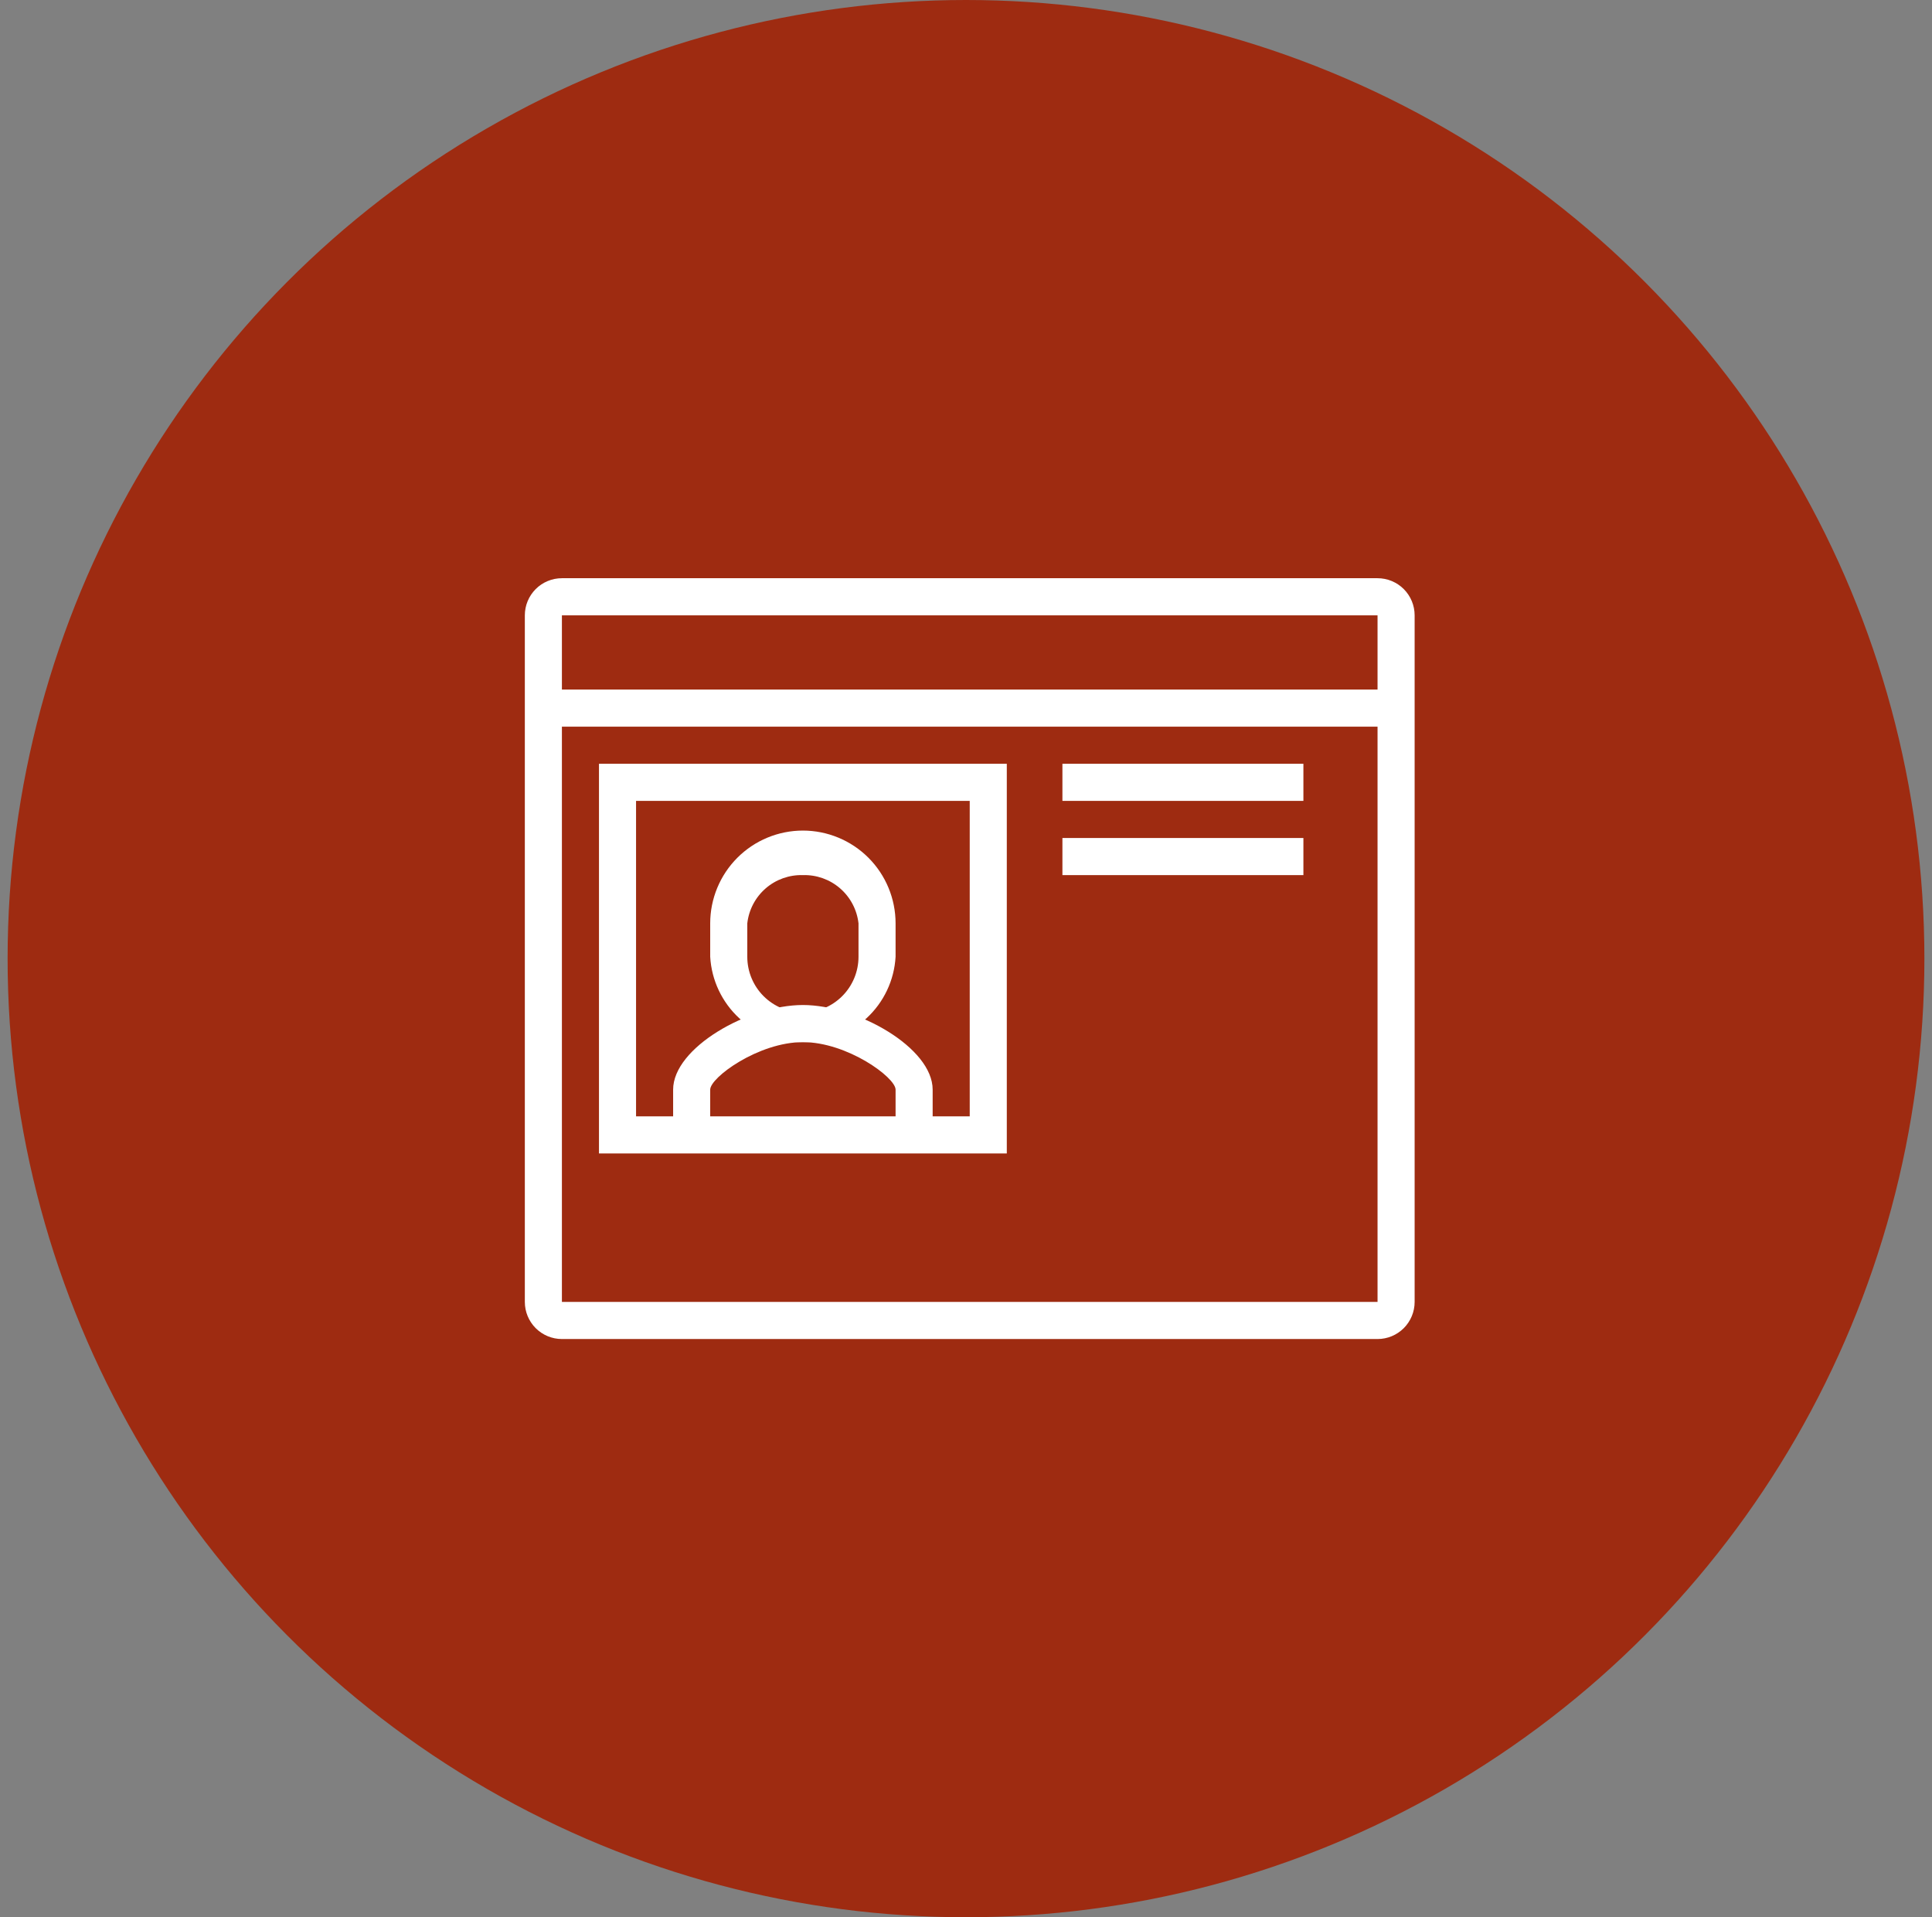 <svg width="127" height="126" viewBox="0 0 127 126" fill="none" xmlns="http://www.w3.org/2000/svg">
<rect x="0" y="0" width="127" height="126" fill="#808080" stroke="none"/>
<circle cx="63.5" cy="63" r="63" fill="#9E2B11"/>
<path d="M90.553 88H36.937C36.291 88 35.671 87.743 35.214 87.286C34.757 86.828 34.5 86.208 34.5 85.561V40.439C34.5 39.792 34.757 39.172 35.214 38.714C35.671 38.257 36.291 38 36.937 38H90.553C91.2 38 91.82 38.257 92.277 38.714C92.734 39.172 92.991 39.792 92.991 40.439V85.561C92.991 86.208 92.734 86.828 92.277 87.286C91.82 87.743 91.2 88 90.553 88ZM36.937 40.439V85.561H90.553V40.439H36.937Z" fill="white"/>
<path d="M91.772 45.317H35.719V47.756H91.772V45.317Z" fill="white"/>
<path d="M61.308 74.585H58.871V71.61C58.871 70.805 55.691 68.488 52.778 68.488C49.866 68.488 46.685 70.805 46.685 71.61V74.585H44.248V71.61C44.248 68.854 49.208 66.049 52.778 66.049C56.349 66.049 61.308 68.854 61.308 71.61V74.585Z" fill="white"/>
<path d="M52.778 68.488C51.233 68.528 49.733 67.965 48.596 66.918C47.459 65.871 46.774 64.422 46.685 62.878V60.683C46.685 59.066 47.328 57.515 48.47 56.371C49.613 55.228 51.162 54.585 52.778 54.585C54.394 54.585 55.944 55.228 57.087 56.371C58.229 57.515 58.871 59.066 58.871 60.683V62.878C58.783 64.422 58.098 65.871 56.96 66.918C55.823 67.965 54.323 68.528 52.778 68.488ZM52.778 57.512C51.883 57.485 51.009 57.796 50.332 58.383C49.655 58.971 49.223 59.792 49.123 60.683V62.878C49.123 63.848 49.508 64.779 50.193 65.465C50.879 66.151 51.809 66.537 52.778 66.537C53.748 66.537 54.678 66.151 55.363 65.465C56.049 64.779 56.434 63.848 56.434 62.878V60.683C56.333 59.792 55.902 58.971 55.224 58.383C54.547 57.796 53.674 57.485 52.778 57.512Z" fill="white"/>
<path d="M66.182 75.805H39.374V50.195H66.182V75.805ZM41.811 73.366H63.745V52.634H41.811V73.366Z" fill="white"/>
<path d="M85.679 50.195H69.838V52.634H85.679V50.195Z" fill="white"/>
<path d="M85.679 55.073H69.838V57.512H85.679V55.073Z" fill="white"/>
</svg>
